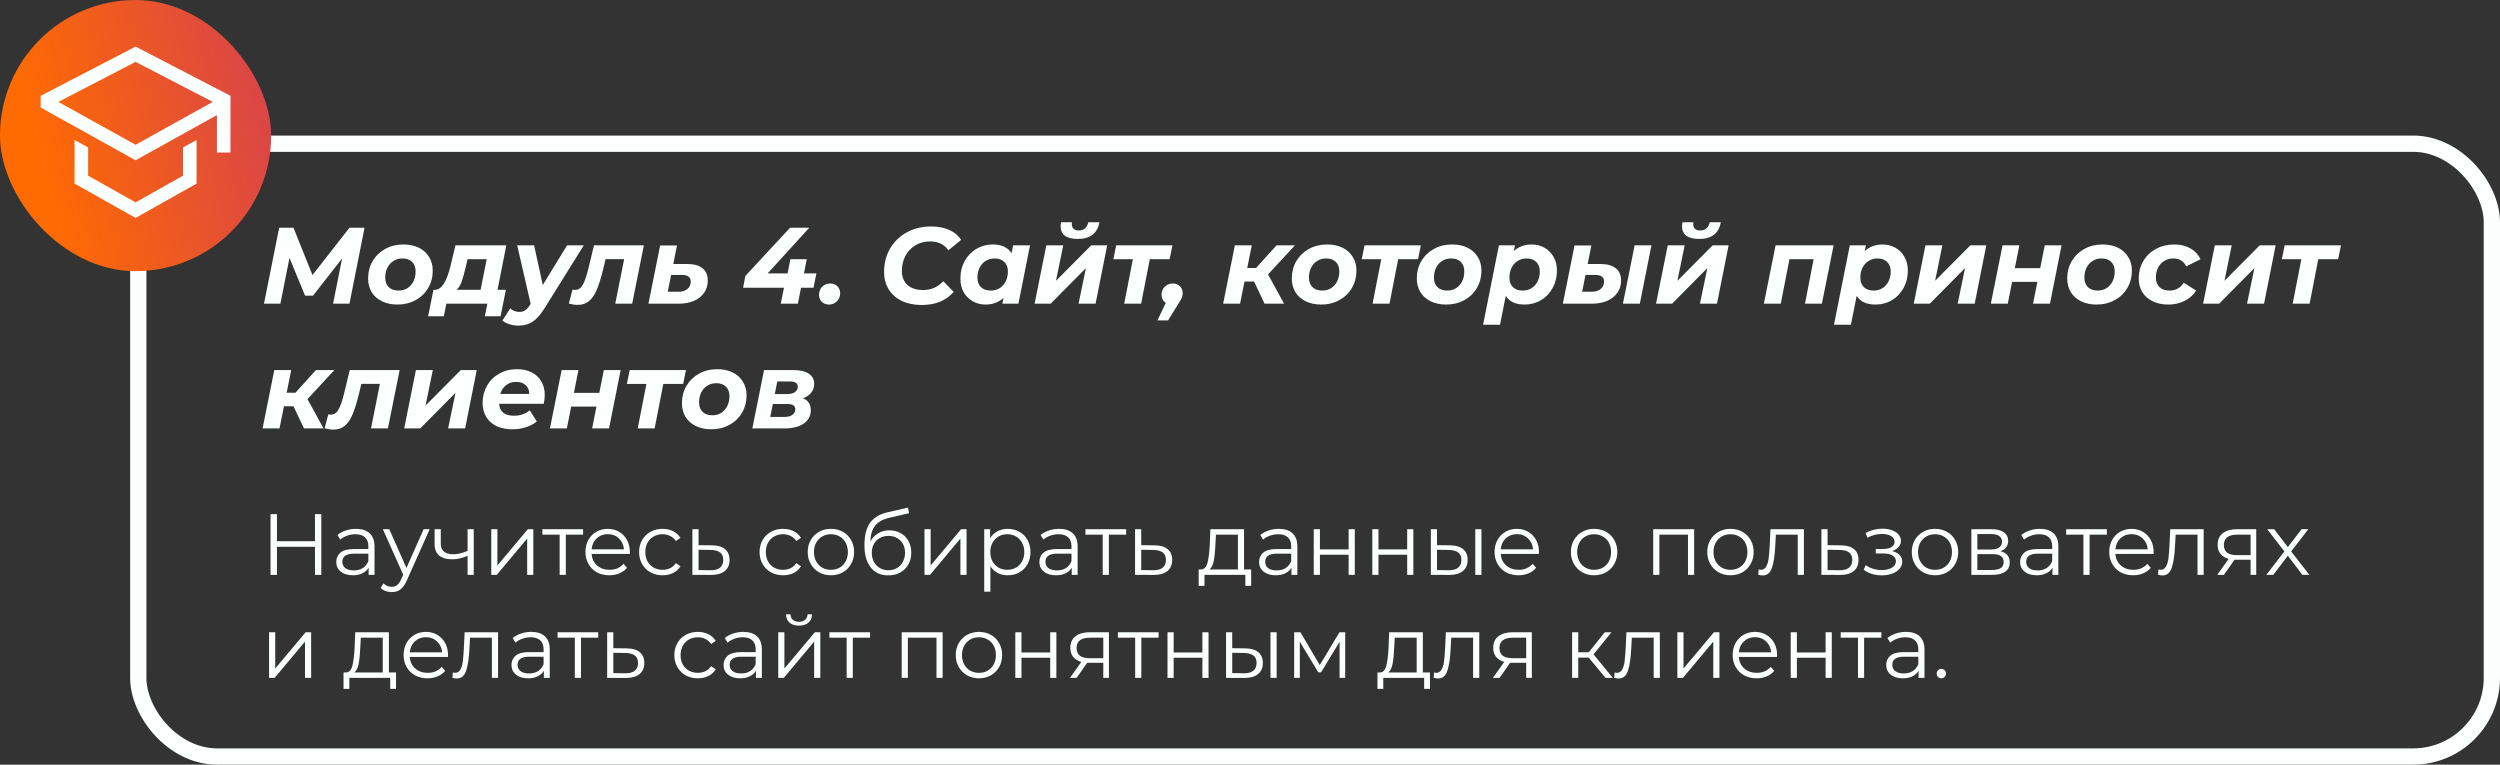 <?xml version="1.0" encoding="UTF-8"?> <svg xmlns="http://www.w3.org/2000/svg" width="461" height="141" viewBox="0 0 461 141" fill="none"><rect x="0" y="0" width="461" height="141" fill="#333333" stroke="none"/> <path d="M67.22 42L64.44 56H61.42L63.08 47.66L57.72 54.52H56.26L53.38 47.56L51.7 56H48.68L51.48 42H54.12L57.62 50.72L64.44 42H67.22ZM73.298 56.16C72.218 56.16 71.264 55.96 70.438 55.56C69.624 55.16 68.991 54.6 68.538 53.88C68.098 53.147 67.878 52.3 67.878 51.34C67.878 50.153 68.158 49.087 68.718 48.14C69.278 47.193 70.051 46.447 71.038 45.9C72.025 45.353 73.138 45.08 74.378 45.08C75.471 45.08 76.424 45.28 77.238 45.68C78.051 46.08 78.678 46.647 79.118 47.38C79.571 48.1 79.798 48.94 79.798 49.9C79.798 51.087 79.518 52.153 78.958 53.1C78.411 54.047 77.638 54.793 76.638 55.34C75.651 55.887 74.538 56.16 73.298 56.16ZM73.498 53.58C74.098 53.58 74.638 53.433 75.118 53.14C75.598 52.833 75.971 52.413 76.238 51.88C76.504 51.347 76.638 50.733 76.638 50.04C76.638 49.307 76.424 48.727 75.998 48.3C75.571 47.873 74.971 47.66 74.198 47.66C73.585 47.66 73.038 47.813 72.558 48.12C72.078 48.413 71.704 48.827 71.438 49.36C71.171 49.893 71.038 50.507 71.038 51.2C71.038 51.933 71.251 52.513 71.678 52.94C72.118 53.367 72.725 53.58 73.498 53.58ZM91.745 53.44H93.285L92.305 58.32H89.405L89.865 56H82.305L81.845 58.32H78.945L79.925 53.44H80.245C81.445 53.413 82.405 51.88 83.125 48.84L83.985 45.24H93.365L91.745 53.44ZM85.865 49.3C85.599 50.433 85.352 51.32 85.125 51.96C84.898 52.587 84.592 53.08 84.205 53.44H88.625L89.745 47.8H86.225L85.865 49.3ZM107.649 45.24L100.489 56.72C99.716 57.973 98.962 58.84 98.229 59.32C97.509 59.8 96.622 60.04 95.569 60.04C95.009 60.04 94.462 59.953 93.929 59.78C93.382 59.607 92.956 59.38 92.649 59.1L94.089 56.86C94.569 57.3 95.142 57.52 95.809 57.52C96.209 57.52 96.556 57.42 96.849 57.22C97.142 57.02 97.442 56.68 97.749 56.2L97.849 56.02L95.369 45.24H98.489L100.089 52.56L104.569 45.24H107.649ZM118.732 45.24L116.572 56H113.452L115.092 47.78H111.672L111.212 49.7C110.825 51.273 110.432 52.527 110.032 53.46C109.632 54.393 109.152 55.087 108.592 55.54C108.032 55.993 107.345 56.22 106.532 56.22C106.039 56.22 105.492 56.14 104.892 55.98L105.572 53.42C105.812 53.447 105.972 53.46 106.052 53.46C106.652 53.46 107.125 53.14 107.472 52.5C107.832 51.86 108.172 50.873 108.492 49.54L109.532 45.24H118.732ZM126.692 48.68C127.946 48.68 128.892 48.94 129.532 49.46C130.186 49.967 130.512 50.727 130.512 51.74C130.512 52.593 130.292 53.34 129.852 53.98C129.412 54.62 128.786 55.12 127.972 55.48C127.159 55.827 126.212 56 125.132 56H119.572L121.732 45.26H124.832L124.152 48.68H126.692ZM125.132 53.8C125.799 53.8 126.339 53.633 126.752 53.3C127.166 52.953 127.372 52.493 127.372 51.92C127.372 51.107 126.839 50.7 125.772 50.7H123.752L123.132 53.8H125.132ZM150.007 53.06H147.707L147.127 56H143.967L144.567 53.06H137.027L137.447 50.88L145.687 42H149.227L141.547 50.42H145.227L145.747 47.8H148.767L148.247 50.42H150.547L150.007 53.06ZM152.866 56.16C152.333 56.16 151.893 55.993 151.546 55.66C151.2 55.313 151.026 54.88 151.026 54.36C151.026 53.747 151.226 53.247 151.626 52.86C152.026 52.473 152.52 52.28 153.106 52.28C153.64 52.28 154.073 52.447 154.406 52.78C154.753 53.113 154.926 53.547 154.926 54.08C154.926 54.68 154.72 55.18 154.306 55.58C153.906 55.967 153.426 56.16 152.866 56.16ZM169.945 56.24C168.545 56.24 167.318 55.987 166.265 55.48C165.225 54.973 164.425 54.26 163.865 53.34C163.305 52.42 163.025 51.36 163.025 50.16C163.025 48.573 163.385 47.147 164.105 45.88C164.838 44.6 165.865 43.593 167.185 42.86C168.505 42.127 170.018 41.76 171.725 41.76C172.978 41.76 174.085 41.973 175.045 42.4C176.005 42.827 176.732 43.44 177.225 44.24L174.885 46.16C174.138 45.067 173.012 44.52 171.505 44.52C170.478 44.52 169.572 44.76 168.785 45.24C167.998 45.72 167.385 46.373 166.945 47.2C166.518 48.027 166.305 48.947 166.305 49.96C166.305 51.04 166.645 51.9 167.325 52.54C168.018 53.167 168.985 53.48 170.225 53.48C171.705 53.48 172.945 52.94 173.945 51.86L175.865 53.82C174.478 55.433 172.505 56.24 169.945 56.24ZM189.938 45.24L187.798 56H184.838L185.038 54.94C184.145 55.753 183.045 56.16 181.738 56.16C180.898 56.16 180.125 55.967 179.418 55.58C178.711 55.193 178.145 54.64 177.718 53.92C177.305 53.187 177.098 52.327 177.098 51.34C177.098 50.153 177.358 49.087 177.878 48.14C178.411 47.18 179.131 46.433 180.038 45.9C180.945 45.353 181.945 45.08 183.038 45.08C184.691 45.08 185.858 45.62 186.538 46.7L186.818 45.24H189.938ZM182.698 53.58C183.311 53.58 183.858 53.433 184.338 53.14C184.818 52.833 185.191 52.413 185.458 51.88C185.725 51.347 185.858 50.733 185.858 50.04C185.858 49.307 185.638 48.727 185.198 48.3C184.771 47.873 184.171 47.66 183.398 47.66C182.785 47.66 182.238 47.813 181.758 48.12C181.278 48.413 180.905 48.827 180.638 49.36C180.371 49.893 180.238 50.507 180.238 51.2C180.238 51.933 180.451 52.513 180.878 52.94C181.318 53.367 181.925 53.58 182.698 53.58ZM192.943 45.24H196.063L194.723 51.78L201.223 45.24H204.163L202.023 56H198.883L200.243 49.44L193.743 56H190.783L192.943 45.24ZM198.743 44.06C197.703 44.06 196.917 43.867 196.383 43.48C195.85 43.08 195.583 42.5 195.583 41.74C195.583 41.46 195.61 41.207 195.663 40.98H197.683C197.657 41.167 197.643 41.293 197.643 41.36C197.643 41.72 197.757 42 197.983 42.2C198.21 42.4 198.523 42.5 198.923 42.5C199.87 42.5 200.457 41.993 200.683 40.98H202.743C202.543 42.02 202.11 42.793 201.443 43.3C200.79 43.807 199.89 44.06 198.743 44.06ZM215.682 47.8H212.022L210.422 56H207.302L208.902 47.8H205.302L205.822 45.24H216.202L215.682 47.8ZM216.27 52.28C216.804 52.28 217.237 52.447 217.57 52.78C217.917 53.113 218.09 53.547 218.09 54.08C218.09 54.36 218.037 54.627 217.93 54.88C217.837 55.12 217.657 55.447 217.39 55.86L215.39 59.08H213.43L214.97 55.86C214.73 55.7 214.537 55.493 214.39 55.24C214.257 54.973 214.19 54.68 214.19 54.36C214.19 53.747 214.39 53.247 214.79 52.86C215.19 52.473 215.684 52.28 216.27 52.28ZM233.829 50.6L236.789 56H233.189L231.249 51.92H229.489L228.669 56H225.549L227.709 45.24H230.829L229.989 49.42H231.609L235.389 45.24H238.789L233.829 50.6ZM243.63 56.16C242.55 56.16 241.597 55.96 240.77 55.56C239.957 55.16 239.323 54.6 238.87 53.88C238.43 53.147 238.21 52.3 238.21 51.34C238.21 50.153 238.49 49.087 239.05 48.14C239.61 47.193 240.383 46.447 241.37 45.9C242.357 45.353 243.47 45.08 244.71 45.08C245.803 45.08 246.757 45.28 247.57 45.68C248.383 46.08 249.01 46.647 249.45 47.38C249.903 48.1 250.13 48.94 250.13 49.9C250.13 51.087 249.85 52.153 249.29 53.1C248.743 54.047 247.97 54.793 246.97 55.34C245.983 55.887 244.87 56.16 243.63 56.16ZM243.83 53.58C244.43 53.58 244.97 53.433 245.45 53.14C245.93 52.833 246.303 52.413 246.57 51.88C246.837 51.347 246.97 50.733 246.97 50.04C246.97 49.307 246.757 48.727 246.33 48.3C245.903 47.873 245.303 47.66 244.53 47.66C243.917 47.66 243.37 47.813 242.89 48.12C242.41 48.413 242.037 48.827 241.77 49.36C241.503 49.893 241.37 50.507 241.37 51.2C241.37 51.933 241.583 52.513 242.01 52.94C242.45 53.367 243.057 53.58 243.83 53.58ZM261.483 47.8H257.823L256.223 56H253.103L254.703 47.8H251.103L251.623 45.24H262.003L261.483 47.8ZM266.677 56.16C265.597 56.16 264.643 55.96 263.817 55.56C263.003 55.16 262.37 54.6 261.917 53.88C261.477 53.147 261.257 52.3 261.257 51.34C261.257 50.153 261.537 49.087 262.097 48.14C262.657 47.193 263.43 46.447 264.417 45.9C265.403 45.353 266.517 45.08 267.757 45.08C268.85 45.08 269.803 45.28 270.617 45.68C271.43 46.08 272.057 46.647 272.497 47.38C272.95 48.1 273.177 48.94 273.177 49.9C273.177 51.087 272.897 52.153 272.337 53.1C271.79 54.047 271.017 54.793 270.017 55.34C269.03 55.887 267.917 56.16 266.677 56.16ZM266.877 53.58C267.477 53.58 268.017 53.433 268.497 53.14C268.977 52.833 269.35 52.413 269.617 51.88C269.883 51.347 270.017 50.733 270.017 50.04C270.017 49.307 269.803 48.727 269.377 48.3C268.95 47.873 268.35 47.66 267.577 47.66C266.963 47.66 266.417 47.813 265.937 48.12C265.457 48.413 265.083 48.827 264.817 49.36C264.55 49.893 264.417 50.507 264.417 51.2C264.417 51.933 264.63 52.513 265.057 52.94C265.497 53.367 266.103 53.58 266.877 53.58ZM282.44 45.08C283.28 45.08 284.054 45.273 284.76 45.66C285.48 46.047 286.047 46.607 286.46 47.34C286.887 48.06 287.1 48.913 287.1 49.9C287.1 51.087 286.834 52.16 286.3 53.12C285.78 54.067 285.067 54.813 284.16 55.36C283.254 55.893 282.247 56.16 281.14 56.16C279.5 56.16 278.34 55.627 277.66 54.56L276.6 59.88H273.48L276.4 45.24H279.36L279.14 46.3C280.034 45.487 281.134 45.08 282.44 45.08ZM280.78 53.58C281.394 53.58 281.94 53.433 282.42 53.14C282.9 52.833 283.274 52.413 283.54 51.88C283.807 51.347 283.94 50.733 283.94 50.04C283.94 49.307 283.72 48.727 283.28 48.3C282.854 47.873 282.254 47.66 281.48 47.66C280.88 47.66 280.34 47.813 279.86 48.12C279.38 48.413 279.007 48.827 278.74 49.36C278.474 49.893 278.34 50.507 278.34 51.2C278.34 51.933 278.554 52.513 278.98 52.94C279.407 53.367 280.007 53.58 280.78 53.58ZM301.426 45.24H304.526L302.386 56H299.266L301.426 45.24ZM295.106 48.68C296.359 48.68 297.306 48.94 297.946 49.46C298.599 49.967 298.926 50.727 298.926 51.74C298.926 52.593 298.699 53.34 298.246 53.98C297.806 54.62 297.179 55.12 296.366 55.48C295.552 55.827 294.606 56 293.526 56H288.186L290.346 45.26H293.446L292.766 48.68H295.106ZM293.526 53.8C294.206 53.8 294.752 53.633 295.166 53.3C295.579 52.953 295.786 52.493 295.786 51.92C295.786 51.107 295.252 50.7 294.186 50.7H292.366L291.746 53.8H293.526ZM307.533 45.24H310.653L309.313 51.78L315.813 45.24H318.753L316.613 56H313.473L314.833 49.44L308.333 56H305.373L307.533 45.24ZM313.333 44.06C312.293 44.06 311.506 43.867 310.973 43.48C310.44 43.08 310.173 42.5 310.173 41.74C310.173 41.46 310.2 41.207 310.253 40.98H312.273C312.246 41.167 312.233 41.293 312.233 41.36C312.233 41.72 312.346 42 312.573 42.2C312.8 42.4 313.113 42.5 313.513 42.5C314.46 42.5 315.046 41.993 315.273 40.98H317.333C317.133 42.02 316.7 42.793 316.033 43.3C315.38 43.807 314.48 44.06 313.333 44.06ZM338.116 45.24L335.956 56H332.836L334.436 47.8H329.976L328.376 56H325.256L327.416 45.24H338.116ZM347.147 45.08C347.987 45.08 348.761 45.273 349.467 45.66C350.187 46.047 350.754 46.607 351.167 47.34C351.594 48.06 351.807 48.913 351.807 49.9C351.807 51.087 351.541 52.16 351.007 53.12C350.487 54.067 349.774 54.813 348.867 55.36C347.961 55.893 346.954 56.16 345.847 56.16C344.207 56.16 343.047 55.627 342.367 54.56L341.307 59.88H338.187L341.107 45.24H344.067L343.847 46.3C344.741 45.487 345.841 45.08 347.147 45.08ZM345.487 53.58C346.101 53.58 346.647 53.433 347.127 53.14C347.607 52.833 347.981 52.413 348.247 51.88C348.514 51.347 348.647 50.733 348.647 50.04C348.647 49.307 348.427 48.727 347.987 48.3C347.561 47.873 346.961 47.66 346.187 47.66C345.587 47.66 345.047 47.813 344.567 48.12C344.087 48.413 343.714 48.827 343.447 49.36C343.181 49.893 343.047 50.507 343.047 51.2C343.047 51.933 343.261 52.513 343.687 52.94C344.114 53.367 344.714 53.58 345.487 53.58ZM355.053 45.24H358.173L356.833 51.78L363.333 45.24H366.273L364.133 56H360.993L362.353 49.44L355.853 56H352.893L355.053 45.24ZM369.271 45.24H372.371L371.531 49.44H376.211L377.051 45.24H380.151L378.011 56H374.891L375.691 51.98H371.031L370.231 56H367.111L369.271 45.24ZM386.618 56.16C385.538 56.16 384.585 55.96 383.758 55.56C382.945 55.16 382.311 54.6 381.858 53.88C381.418 53.147 381.198 52.3 381.198 51.34C381.198 50.153 381.478 49.087 382.038 48.14C382.598 47.193 383.371 46.447 384.358 45.9C385.345 45.353 386.458 45.08 387.698 45.08C388.791 45.08 389.745 45.28 390.558 45.68C391.371 46.08 391.998 46.647 392.438 47.38C392.891 48.1 393.118 48.94 393.118 49.9C393.118 51.087 392.838 52.153 392.278 53.1C391.731 54.047 390.958 54.793 389.958 55.34C388.971 55.887 387.858 56.16 386.618 56.16ZM386.818 53.58C387.418 53.58 387.958 53.433 388.438 53.14C388.918 52.833 389.291 52.413 389.558 51.88C389.825 51.347 389.958 50.733 389.958 50.04C389.958 49.307 389.745 48.727 389.318 48.3C388.891 47.873 388.291 47.66 387.518 47.66C386.905 47.66 386.358 47.813 385.878 48.12C385.398 48.413 385.025 48.827 384.758 49.36C384.491 49.893 384.358 50.507 384.358 51.2C384.358 51.933 384.571 52.513 384.998 52.94C385.438 53.367 386.045 53.58 386.818 53.58ZM399.862 56.16C398.755 56.16 397.788 55.96 396.962 55.56C396.135 55.16 395.495 54.6 395.042 53.88C394.602 53.147 394.382 52.3 394.382 51.34C394.382 50.153 394.662 49.087 395.222 48.14C395.782 47.193 396.562 46.447 397.562 45.9C398.562 45.353 399.688 45.08 400.942 45.08C402.088 45.08 403.075 45.32 403.902 45.8C404.742 46.267 405.368 46.933 405.782 47.8L403.142 49.12C402.675 48.147 401.875 47.66 400.742 47.66C400.128 47.66 399.575 47.813 399.082 48.12C398.602 48.413 398.222 48.827 397.942 49.36C397.675 49.893 397.542 50.5 397.542 51.18C397.542 51.913 397.762 52.5 398.202 52.94C398.642 53.367 399.255 53.58 400.042 53.58C401.188 53.58 402.068 53.1 402.682 52.14L404.982 53.58C404.462 54.393 403.748 55.027 402.842 55.48C401.948 55.933 400.955 56.16 399.862 56.16ZM408.412 45.24H411.532L410.192 51.78L416.692 45.24H419.632L417.492 56H414.352L415.712 49.44L409.212 56H406.252L408.412 45.24ZM431.151 47.8H427.491L425.891 56H422.771L424.371 47.8H420.771L421.291 45.24H431.671L431.151 47.8ZM56.7 73.6L59.66 79H56.06L54.12 74.92H52.36L51.54 79H48.42L50.58 68.24H53.7L52.86 72.42H54.48L58.26 68.24H61.66L56.7 73.6ZM73.693 68.24L71.533 79H68.413L70.053 70.78H66.633L66.173 72.7C65.786 74.273 65.393 75.527 64.993 76.46C64.593 77.393 64.113 78.087 63.553 78.54C62.993 78.993 62.306 79.22 61.493 79.22C61 79.22 60.453 79.14 59.853 78.98L60.533 76.42C60.773 76.447 60.933 76.46 61.013 76.46C61.613 76.46 62.086 76.14 62.433 75.5C62.793 74.86 63.133 73.873 63.453 72.54L64.493 68.24H73.693ZM76.693 68.24H79.813L78.473 74.78L84.973 68.24H87.913L85.773 79H82.633L83.993 72.44L77.493 79H74.533L76.693 68.24ZM100.452 72.82C100.452 73.313 100.392 73.86 100.272 74.46H92.032C92.139 75.927 93.065 76.66 94.812 76.66C95.359 76.66 95.879 76.573 96.372 76.4C96.879 76.227 97.319 75.98 97.692 75.66L98.992 77.72C98.392 78.2 97.705 78.56 96.932 78.8C96.159 79.04 95.345 79.16 94.492 79.16C93.385 79.16 92.412 78.967 91.572 78.58C90.745 78.18 90.105 77.613 89.652 76.88C89.212 76.147 88.992 75.3 88.992 74.34C88.992 73.153 89.259 72.087 89.792 71.14C90.339 70.18 91.092 69.433 92.052 68.9C93.012 68.353 94.105 68.08 95.332 68.08C96.372 68.08 97.272 68.273 98.032 68.66C98.805 69.047 99.399 69.6 99.812 70.32C100.239 71.04 100.452 71.873 100.452 72.82ZM95.192 70.42C94.459 70.42 93.839 70.62 93.332 71.02C92.825 71.407 92.465 71.947 92.252 72.64H97.592C97.592 71.947 97.372 71.407 96.932 71.02C96.505 70.62 95.925 70.42 95.192 70.42ZM103.568 68.24H106.668L105.828 72.44H110.508L111.348 68.24H114.448L112.308 79H109.188L109.988 74.98H105.328L104.528 79H101.408L103.568 68.24ZM125.975 70.8H122.315L120.715 79H117.595L119.195 70.8H115.595L116.115 68.24H126.495L125.975 70.8ZM131.169 79.16C130.089 79.16 129.136 78.96 128.309 78.56C127.496 78.16 126.862 77.6 126.409 76.88C125.969 76.147 125.749 75.3 125.749 74.34C125.749 73.153 126.029 72.087 126.589 71.14C127.149 70.193 127.922 69.447 128.909 68.9C129.896 68.353 131.009 68.08 132.249 68.08C133.342 68.08 134.296 68.28 135.109 68.68C135.922 69.08 136.549 69.647 136.989 70.38C137.442 71.1 137.669 71.94 137.669 72.9C137.669 74.087 137.389 75.153 136.829 76.1C136.282 77.047 135.509 77.793 134.509 78.34C133.522 78.887 132.409 79.16 131.169 79.16ZM131.369 76.58C131.969 76.58 132.509 76.433 132.989 76.14C133.469 75.833 133.842 75.413 134.109 74.88C134.376 74.347 134.509 73.733 134.509 73.04C134.509 72.307 134.296 71.727 133.869 71.3C133.442 70.873 132.842 70.66 132.069 70.66C131.456 70.66 130.909 70.813 130.429 71.12C129.949 71.413 129.576 71.827 129.309 72.36C129.042 72.893 128.909 73.507 128.909 74.2C128.909 74.933 129.122 75.513 129.549 75.94C129.989 76.367 130.596 76.58 131.369 76.58ZM148.073 73.44C149.033 73.827 149.513 74.56 149.513 75.64C149.513 76.68 149.079 77.5 148.213 78.1C147.359 78.7 146.159 79 144.613 79H138.733L140.893 68.24H146.293C147.533 68.24 148.479 68.46 149.133 68.9C149.799 69.34 150.133 69.973 150.133 70.8C150.133 71.4 149.953 71.933 149.593 72.4C149.233 72.853 148.726 73.2 148.073 73.44ZM142.873 72.66H145.233C145.793 72.66 146.246 72.54 146.593 72.3C146.939 72.047 147.113 71.72 147.113 71.32C147.113 70.667 146.639 70.34 145.693 70.34H143.333L142.873 72.66ZM144.673 76.88C145.286 76.88 145.766 76.753 146.113 76.5C146.473 76.247 146.653 75.907 146.653 75.48C146.653 75.147 146.533 74.9 146.293 74.74C146.066 74.58 145.713 74.5 145.233 74.5H142.513L142.033 76.88H144.673Z" fill="#FBFFFE"></path> <path d="M59.248 94.8V106H58.08V100.832H51.072V106H49.888V94.8H51.072V99.792H58.08V94.8H59.248ZM65.653 97.52C66.751 97.52 67.594 97.797 68.181 98.352C68.767 98.896 69.061 99.707 69.061 100.784V106H67.973V104.688C67.717 105.125 67.338 105.467 66.837 105.712C66.346 105.957 65.759 106.08 65.077 106.08C64.138 106.08 63.391 105.856 62.837 105.408C62.282 104.96 62.005 104.368 62.005 103.632C62.005 102.917 62.261 102.341 62.773 101.904C63.295 101.467 64.122 101.248 65.253 101.248H67.925V100.736C67.925 100.011 67.722 99.461 67.317 99.088C66.911 98.704 66.319 98.512 65.541 98.512C65.007 98.512 64.495 98.603 64.005 98.784C63.514 98.955 63.093 99.195 62.741 99.504L62.229 98.656C62.655 98.293 63.167 98.016 63.765 97.824C64.362 97.621 64.991 97.52 65.653 97.52ZM65.253 105.184C65.893 105.184 66.442 105.04 66.901 104.752C67.359 104.453 67.701 104.027 67.925 103.472V102.096H65.285C63.845 102.096 63.125 102.597 63.125 103.6C63.125 104.091 63.311 104.48 63.685 104.768C64.058 105.045 64.581 105.184 65.253 105.184ZM79.237 97.584L75.029 107.008C74.687 107.797 74.293 108.357 73.845 108.688C73.397 109.019 72.858 109.184 72.229 109.184C71.823 109.184 71.445 109.12 71.093 108.992C70.741 108.864 70.437 108.672 70.181 108.416L70.709 107.568C71.135 107.995 71.647 108.208 72.245 108.208C72.629 108.208 72.954 108.101 73.221 107.888C73.498 107.675 73.754 107.312 73.989 106.8L74.357 105.984L70.597 97.584H71.781L74.949 104.736L78.117 97.584H79.237ZM87.359 97.584V106H86.223V102.496C85.252 102.923 84.297 103.136 83.359 103.136C82.345 103.136 81.556 102.907 80.991 102.448C80.425 101.979 80.143 101.28 80.143 100.352V97.584H81.279V100.288C81.279 100.917 81.481 101.397 81.887 101.728C82.292 102.048 82.852 102.208 83.567 102.208C84.356 102.208 85.241 102 86.223 101.584V97.584H87.359ZM90.585 97.584H91.721V104.272L97.337 97.584H98.345V106H97.209V99.312L91.609 106H90.585V97.584ZM107.52 98.592H104.336V106H103.2V98.592H100.016V97.584H107.52V98.592ZM116.132 102.144H109.092C109.156 103.019 109.492 103.728 110.1 104.272C110.708 104.805 111.476 105.072 112.404 105.072C112.927 105.072 113.407 104.981 113.844 104.8C114.282 104.608 114.66 104.331 114.98 103.968L115.62 104.704C115.247 105.152 114.778 105.493 114.212 105.728C113.658 105.963 113.044 106.08 112.372 106.08C111.508 106.08 110.74 105.899 110.068 105.536C109.407 105.163 108.89 104.651 108.516 104C108.143 103.349 107.956 102.613 107.956 101.792C107.956 100.971 108.132 100.235 108.484 99.584C108.847 98.933 109.338 98.427 109.956 98.064C110.586 97.701 111.29 97.52 112.068 97.52C112.847 97.52 113.546 97.701 114.164 98.064C114.783 98.427 115.268 98.933 115.62 99.584C115.972 100.224 116.148 100.96 116.148 101.792L116.132 102.144ZM112.068 98.496C111.258 98.496 110.575 98.757 110.02 99.28C109.476 99.792 109.167 100.464 109.092 101.296H115.06C114.986 100.464 114.671 99.792 114.116 99.28C113.572 98.757 112.89 98.496 112.068 98.496ZM122.183 106.08C121.351 106.08 120.604 105.899 119.943 105.536C119.292 105.173 118.78 104.667 118.407 104.016C118.034 103.355 117.847 102.613 117.847 101.792C117.847 100.971 118.034 100.235 118.407 99.584C118.78 98.933 119.292 98.427 119.943 98.064C120.604 97.701 121.351 97.52 122.183 97.52C122.908 97.52 123.554 97.664 124.119 97.952C124.695 98.229 125.148 98.64 125.479 99.184L124.631 99.76C124.354 99.344 124.002 99.035 123.575 98.832C123.148 98.619 122.684 98.512 122.183 98.512C121.575 98.512 121.026 98.651 120.535 98.928C120.055 99.195 119.676 99.579 119.399 100.08C119.132 100.581 118.999 101.152 118.999 101.792C118.999 102.443 119.132 103.019 119.399 103.52C119.676 104.011 120.055 104.395 120.535 104.672C121.026 104.939 121.575 105.072 122.183 105.072C122.684 105.072 123.148 104.971 123.575 104.768C124.002 104.565 124.354 104.256 124.631 103.84L125.479 104.416C125.148 104.96 124.695 105.376 124.119 105.664C123.543 105.941 122.898 106.08 122.183 106.08ZM131.295 100.56C132.351 100.571 133.151 100.805 133.695 101.264C134.249 101.723 134.527 102.384 134.527 103.248C134.527 104.144 134.228 104.832 133.631 105.312C133.044 105.792 132.191 106.027 131.071 106.016L127.679 106V97.584H128.815V100.528L131.295 100.56ZM131.007 105.152C131.785 105.163 132.372 105.008 132.767 104.688C133.172 104.357 133.375 103.877 133.375 103.248C133.375 102.629 133.177 102.171 132.783 101.872C132.388 101.573 131.796 101.419 131.007 101.408L128.815 101.376V105.12L131.007 105.152ZM144.402 106.08C143.57 106.08 142.823 105.899 142.162 105.536C141.511 105.173 140.999 104.667 140.626 104.016C140.252 103.355 140.066 102.613 140.066 101.792C140.066 100.971 140.252 100.235 140.626 99.584C140.999 98.933 141.511 98.427 142.162 98.064C142.823 97.701 143.57 97.52 144.402 97.52C145.127 97.52 145.772 97.664 146.338 97.952C146.914 98.229 147.367 98.64 147.698 99.184L146.85 99.76C146.572 99.344 146.22 99.035 145.794 98.832C145.367 98.619 144.903 98.512 144.402 98.512C143.794 98.512 143.244 98.651 142.754 98.928C142.274 99.195 141.895 99.579 141.618 100.08C141.351 100.581 141.218 101.152 141.218 101.792C141.218 102.443 141.351 103.019 141.618 103.52C141.895 104.011 142.274 104.395 142.754 104.672C143.244 104.939 143.794 105.072 144.402 105.072C144.903 105.072 145.367 104.971 145.794 104.768C146.22 104.565 146.572 104.256 146.85 103.84L147.698 104.416C147.367 104.96 146.914 105.376 146.338 105.664C145.762 105.941 145.116 106.08 144.402 106.08ZM153.229 106.08C152.418 106.08 151.687 105.899 151.037 105.536C150.386 105.163 149.874 104.651 149.501 104C149.127 103.349 148.941 102.613 148.941 101.792C148.941 100.971 149.127 100.235 149.501 99.584C149.874 98.933 150.386 98.427 151.037 98.064C151.687 97.701 152.418 97.52 153.229 97.52C154.039 97.52 154.77 97.701 155.421 98.064C156.071 98.427 156.578 98.933 156.941 99.584C157.314 100.235 157.501 100.971 157.501 101.792C157.501 102.613 157.314 103.349 156.941 104C156.578 104.651 156.071 105.163 155.421 105.536C154.77 105.899 154.039 106.08 153.229 106.08ZM153.229 105.072C153.826 105.072 154.359 104.939 154.829 104.672C155.309 104.395 155.682 104.005 155.949 103.504C156.215 103.003 156.349 102.432 156.349 101.792C156.349 101.152 156.215 100.581 155.949 100.08C155.682 99.579 155.309 99.195 154.829 98.928C154.359 98.651 153.826 98.512 153.229 98.512C152.631 98.512 152.093 98.651 151.613 98.928C151.143 99.195 150.77 99.579 150.493 100.08C150.226 100.581 150.093 101.152 150.093 101.792C150.093 102.432 150.226 103.003 150.493 103.504C150.77 104.005 151.143 104.395 151.613 104.672C152.093 104.939 152.631 105.072 153.229 105.072ZM164.009 97.792C164.787 97.792 165.481 97.968 166.089 98.32C166.707 98.661 167.187 99.147 167.529 99.776C167.87 100.395 168.041 101.104 168.041 101.904C168.041 102.725 167.859 103.456 167.497 104.096C167.145 104.725 166.649 105.216 166.009 105.568C165.369 105.92 164.633 106.096 163.801 106.096C162.403 106.096 161.321 105.605 160.553 104.624C159.785 103.643 159.401 102.288 159.401 100.56C159.401 98.757 159.742 97.376 160.424 96.416C161.118 95.456 162.195 94.805 163.657 94.464L167.433 93.6L167.625 94.64L164.073 95.456C162.867 95.723 161.982 96.197 161.417 96.88C160.851 97.552 160.542 98.549 160.489 99.872C160.83 99.221 161.305 98.715 161.913 98.352C162.521 97.979 163.219 97.792 164.009 97.792ZM163.833 105.152C164.419 105.152 164.942 105.019 165.401 104.752C165.87 104.475 166.233 104.091 166.489 103.6C166.755 103.109 166.889 102.555 166.889 101.936C166.889 101.317 166.761 100.773 166.505 100.304C166.249 99.835 165.886 99.472 165.417 99.216C164.958 98.949 164.43 98.816 163.833 98.816C163.235 98.816 162.702 98.949 162.233 99.216C161.774 99.472 161.411 99.835 161.145 100.304C160.889 100.773 160.761 101.317 160.761 101.936C160.761 102.555 160.889 103.109 161.145 103.6C161.411 104.091 161.779 104.475 162.249 104.752C162.718 105.019 163.246 105.152 163.833 105.152ZM170.475 97.584H171.611V104.272L177.227 97.584H178.235V106H177.099V99.312L171.499 106H170.475V97.584ZM185.827 97.52C186.616 97.52 187.331 97.701 187.971 98.064C188.611 98.416 189.112 98.917 189.475 99.568C189.838 100.219 190.019 100.96 190.019 101.792C190.019 102.635 189.838 103.381 189.475 104.032C189.112 104.683 188.611 105.189 187.971 105.552C187.342 105.904 186.627 106.08 185.827 106.08C185.144 106.08 184.526 105.941 183.971 105.664C183.427 105.376 182.979 104.96 182.627 104.416V109.104H181.491V97.584H182.579V99.248C182.92 98.693 183.368 98.267 183.923 97.968C184.488 97.669 185.123 97.52 185.827 97.52ZM185.747 105.072C186.334 105.072 186.867 104.939 187.347 104.672C187.827 104.395 188.2 104.005 188.467 103.504C188.744 103.003 188.883 102.432 188.883 101.792C188.883 101.152 188.744 100.587 188.467 100.096C188.2 99.595 187.827 99.205 187.347 98.928C186.867 98.651 186.334 98.512 185.747 98.512C185.15 98.512 184.611 98.651 184.131 98.928C183.662 99.205 183.288 99.595 183.011 100.096C182.744 100.587 182.611 101.152 182.611 101.792C182.611 102.432 182.744 103.003 183.011 103.504C183.288 104.005 183.662 104.395 184.131 104.672C184.611 104.939 185.15 105.072 185.747 105.072ZM195.309 97.52C196.408 97.52 197.25 97.797 197.837 98.352C198.424 98.896 198.717 99.707 198.717 100.784V106H197.629V104.688C197.373 105.125 196.994 105.467 196.493 105.712C196.002 105.957 195.416 106.08 194.733 106.08C193.794 106.08 193.048 105.856 192.493 105.408C191.938 104.96 191.661 104.368 191.661 103.632C191.661 102.917 191.917 102.341 192.429 101.904C192.952 101.467 193.778 101.248 194.909 101.248H197.581V100.736C197.581 100.011 197.378 99.461 196.973 99.088C196.568 98.704 195.976 98.512 195.197 98.512C194.664 98.512 194.152 98.603 193.661 98.784C193.17 98.955 192.749 99.195 192.397 99.504L191.885 98.656C192.312 98.293 192.824 98.016 193.421 97.824C194.018 97.621 194.648 97.52 195.309 97.52ZM194.909 105.184C195.549 105.184 196.098 105.04 196.557 104.752C197.016 104.453 197.357 104.027 197.581 103.472V102.096H194.941C193.501 102.096 192.781 102.597 192.781 103.6C192.781 104.091 192.968 104.48 193.341 104.768C193.714 105.045 194.237 105.184 194.909 105.184ZM207.661 98.592H204.477V106H203.341V98.592H200.157V97.584H207.661V98.592ZM212.92 100.56C213.976 100.571 214.776 100.805 215.32 101.264C215.874 101.723 216.152 102.384 216.152 103.248C216.152 104.144 215.853 104.832 215.256 105.312C214.669 105.792 213.816 106.027 212.696 106.016L209.304 106V97.584H210.44V100.528L212.92 100.56ZM212.632 105.152C213.41 105.163 213.997 105.008 214.392 104.688C214.797 104.357 215 103.877 215 103.248C215 102.629 214.802 102.171 214.408 101.872C214.013 101.573 213.421 101.419 212.632 101.408L210.44 101.376V105.12L212.632 105.152ZM230.715 105.008V108.032H229.643V106H222.107V108.032H221.035V105.008H221.515C222.08 104.976 222.464 104.56 222.667 103.76C222.869 102.96 223.008 101.84 223.083 100.4L223.195 97.584H229.403V105.008H230.715ZM224.123 100.464C224.069 101.659 223.968 102.645 223.819 103.424C223.669 104.192 223.403 104.72 223.019 105.008H228.267V98.592H224.219L224.123 100.464ZM235.825 97.52C236.923 97.52 237.766 97.797 238.353 98.352C238.939 98.896 239.233 99.707 239.233 100.784V106H238.145V104.688C237.889 105.125 237.51 105.467 237.009 105.712C236.518 105.957 235.931 106.08 235.249 106.08C234.31 106.08 233.563 105.856 233.009 105.408C232.454 104.96 232.177 104.368 232.177 103.632C232.177 102.917 232.433 102.341 232.945 101.904C233.467 101.467 234.294 101.248 235.424 101.248H238.097V100.736C238.097 100.011 237.894 99.461 237.489 99.088C237.083 98.704 236.491 98.512 235.713 98.512C235.179 98.512 234.667 98.603 234.177 98.784C233.686 98.955 233.265 99.195 232.913 99.504L232.401 98.656C232.827 98.293 233.339 98.016 233.937 97.824C234.534 97.621 235.163 97.52 235.825 97.52ZM235.424 105.184C236.065 105.184 236.614 105.04 237.073 104.752C237.531 104.453 237.873 104.027 238.097 103.472V102.096H235.457C234.017 102.096 233.297 102.597 233.297 103.6C233.297 104.091 233.483 104.48 233.857 104.768C234.23 105.045 234.753 105.184 235.424 105.184ZM242.257 97.584H243.393V101.312H248.689V97.584H249.825V106H248.689V102.288H243.393V106H242.257V97.584ZM253.054 97.584H254.19V101.312H259.486V97.584H260.622V106H259.486V102.288H254.19V106H253.054V97.584ZM267.386 100.56C268.442 100.571 269.248 100.805 269.802 101.264C270.357 101.723 270.634 102.384 270.634 103.248C270.634 104.144 270.336 104.832 269.738 105.312C269.141 105.792 268.288 106.027 267.178 106.016L263.85 106V97.584H264.986V100.528L267.386 100.56ZM272.042 97.584H273.178V106H272.042V97.584ZM267.114 105.152C267.893 105.163 268.48 105.008 268.874 104.688C269.28 104.357 269.482 103.877 269.482 103.248C269.482 102.629 269.285 102.171 268.89 101.872C268.496 101.573 267.904 101.419 267.114 101.408L264.986 101.376V105.12L267.114 105.152ZM283.773 102.144H276.733C276.797 103.019 277.133 103.728 277.741 104.272C278.349 104.805 279.117 105.072 280.045 105.072C280.568 105.072 281.048 104.981 281.485 104.8C281.922 104.608 282.301 104.331 282.621 103.968L283.261 104.704C282.888 105.152 282.418 105.493 281.853 105.728C281.298 105.963 280.685 106.08 280.013 106.08C279.149 106.08 278.381 105.899 277.709 105.536C277.048 105.163 276.53 104.651 276.157 104C275.784 103.349 275.597 102.613 275.597 101.792C275.597 100.971 275.773 100.235 276.125 99.584C276.488 98.933 276.978 98.427 277.597 98.064C278.226 97.701 278.93 97.52 279.709 97.52C280.488 97.52 281.186 97.701 281.805 98.064C282.424 98.427 282.909 98.933 283.261 99.584C283.613 100.224 283.789 100.96 283.789 101.792L283.773 102.144ZM279.709 98.496C278.898 98.496 278.216 98.757 277.661 99.28C277.117 99.792 276.808 100.464 276.733 101.296H282.701C282.626 100.464 282.312 99.792 281.757 99.28C281.213 98.757 280.53 98.496 279.709 98.496ZM293.963 106.08C293.152 106.08 292.422 105.899 291.771 105.536C291.12 105.163 290.608 104.651 290.235 104C289.862 103.349 289.675 102.613 289.675 101.792C289.675 100.971 289.862 100.235 290.235 99.584C290.608 98.933 291.12 98.427 291.771 98.064C292.422 97.701 293.152 97.52 293.963 97.52C294.774 97.52 295.504 97.701 296.155 98.064C296.806 98.427 297.312 98.933 297.675 99.584C298.048 100.235 298.235 100.971 298.235 101.792C298.235 102.613 298.048 103.349 297.675 104C297.312 104.651 296.806 105.163 296.155 105.536C295.504 105.899 294.774 106.08 293.963 106.08ZM293.963 105.072C294.56 105.072 295.094 104.939 295.563 104.672C296.043 104.395 296.416 104.005 296.683 103.504C296.95 103.003 297.083 102.432 297.083 101.792C297.083 101.152 296.95 100.581 296.683 100.08C296.416 99.579 296.043 99.195 295.563 98.928C295.094 98.651 294.56 98.512 293.963 98.512C293.366 98.512 292.827 98.651 292.347 98.928C291.878 99.195 291.504 99.579 291.227 100.08C290.96 100.581 290.827 101.152 290.827 101.792C290.827 102.432 290.96 103.003 291.227 103.504C291.504 104.005 291.878 104.395 292.347 104.672C292.827 104.939 293.366 105.072 293.963 105.072ZM312.402 97.584V106H311.266V98.592H305.986V106H304.85V97.584H312.402ZM319.104 106.08C318.293 106.08 317.562 105.899 316.912 105.536C316.261 105.163 315.749 104.651 315.376 104C315.002 103.349 314.816 102.613 314.816 101.792C314.816 100.971 315.002 100.235 315.376 99.584C315.749 98.933 316.261 98.427 316.912 98.064C317.562 97.701 318.293 97.52 319.104 97.52C319.914 97.52 320.645 97.701 321.296 98.064C321.946 98.427 322.453 98.933 322.816 99.584C323.189 100.235 323.376 100.971 323.376 101.792C323.376 102.613 323.189 103.349 322.816 104C322.453 104.651 321.946 105.163 321.296 105.536C320.645 105.899 319.914 106.08 319.104 106.08ZM319.104 105.072C319.701 105.072 320.234 104.939 320.704 104.672C321.184 104.395 321.557 104.005 321.824 103.504C322.09 103.003 322.224 102.432 322.224 101.792C322.224 101.152 322.09 100.581 321.824 100.08C321.557 99.579 321.184 99.195 320.704 98.928C320.234 98.651 319.701 98.512 319.104 98.512C318.506 98.512 317.968 98.651 317.488 98.928C317.018 99.195 316.645 99.579 316.368 100.08C316.101 100.581 315.968 101.152 315.968 101.792C315.968 102.432 316.101 103.003 316.368 103.504C316.645 104.005 317.018 104.395 317.488 104.672C317.968 104.939 318.506 105.072 319.104 105.072ZM332.637 97.584V106H331.501V98.592H327.469L327.357 100.672C327.271 102.421 327.069 103.765 326.749 104.704C326.429 105.643 325.858 106.112 325.037 106.112C324.813 106.112 324.541 106.069 324.221 105.984L324.301 105.008C324.493 105.051 324.626 105.072 324.701 105.072C325.138 105.072 325.469 104.869 325.693 104.464C325.917 104.059 326.066 103.557 326.141 102.96C326.215 102.363 326.279 101.573 326.333 100.592L326.477 97.584H332.637ZM339.482 100.56C340.538 100.571 341.338 100.805 341.882 101.264C342.437 101.723 342.714 102.384 342.714 103.248C342.714 104.144 342.415 104.832 341.818 105.312C341.231 105.792 340.378 106.027 339.258 106.016L335.866 106V97.584H337.002V100.528L339.482 100.56ZM339.194 105.152C339.973 105.163 340.559 105.008 340.954 104.688C341.359 104.357 341.562 103.877 341.562 103.248C341.562 102.629 341.365 102.171 340.97 101.872C340.575 101.573 339.983 101.419 339.194 101.408L337.002 101.376V105.12L339.194 105.152ZM348.9 101.616C349.497 101.755 349.956 101.995 350.276 102.336C350.606 102.677 350.772 103.093 350.772 103.584C350.772 104.075 350.601 104.512 350.26 104.896C349.929 105.28 349.476 105.579 348.9 105.792C348.324 105.995 347.689 106.096 346.996 106.096C346.388 106.096 345.79 106.011 345.204 105.84C344.617 105.659 344.105 105.397 343.668 105.056L344.052 104.208C344.436 104.496 344.884 104.72 345.396 104.88C345.908 105.04 346.425 105.12 346.948 105.12C347.726 105.12 348.361 104.976 348.852 104.688C349.353 104.389 349.604 103.989 349.604 103.488C349.604 103.04 349.401 102.693 348.996 102.448C348.59 102.192 348.036 102.064 347.332 102.064H345.892V101.232H347.268C347.897 101.232 348.404 101.115 348.788 100.88C349.172 100.635 349.364 100.309 349.364 99.904C349.364 99.456 349.145 99.104 348.708 98.848C348.281 98.592 347.721 98.464 347.028 98.464C346.121 98.464 345.225 98.693 344.34 99.152L344.02 98.272C345.022 97.749 346.062 97.488 347.14 97.488C347.78 97.488 348.356 97.584 348.868 97.776C349.39 97.957 349.796 98.219 350.084 98.56C350.382 98.901 350.532 99.296 350.532 99.744C350.532 100.171 350.382 100.549 350.084 100.88C349.796 101.211 349.401 101.456 348.9 101.616ZM356.822 106.08C356.012 106.08 355.281 105.899 354.63 105.536C353.98 105.163 353.468 104.651 353.094 104C352.721 103.349 352.534 102.613 352.534 101.792C352.534 100.971 352.721 100.235 353.094 99.584C353.468 98.933 353.98 98.427 354.63 98.064C355.281 97.701 356.012 97.52 356.822 97.52C357.633 97.52 358.364 97.701 359.014 98.064C359.665 98.427 360.172 98.933 360.534 99.584C360.908 100.235 361.094 100.971 361.094 101.792C361.094 102.613 360.908 103.349 360.534 104C360.172 104.651 359.665 105.163 359.014 105.536C358.364 105.899 357.633 106.08 356.822 106.08ZM356.822 105.072C357.42 105.072 357.953 104.939 358.422 104.672C358.902 104.395 359.276 104.005 359.542 103.504C359.809 103.003 359.942 102.432 359.942 101.792C359.942 101.152 359.809 100.581 359.542 100.08C359.276 99.579 358.902 99.195 358.422 98.928C357.953 98.651 357.42 98.512 356.822 98.512C356.225 98.512 355.686 98.651 355.206 98.928C354.737 99.195 354.364 99.579 354.086 100.08C353.82 100.581 353.686 101.152 353.686 101.792C353.686 102.432 353.82 103.003 354.086 103.504C354.364 104.005 354.737 104.395 355.206 104.672C355.686 104.939 356.225 105.072 356.822 105.072ZM368.882 101.648C370.024 101.915 370.594 102.603 370.594 103.712C370.594 104.448 370.322 105.013 369.778 105.408C369.234 105.803 368.424 106 367.346 106H363.522V97.584H367.234C368.194 97.584 368.946 97.771 369.49 98.144C370.034 98.517 370.306 99.051 370.306 99.744C370.306 100.203 370.178 100.597 369.922 100.928C369.677 101.248 369.33 101.488 368.882 101.648ZM364.626 101.328H367.154C367.805 101.328 368.301 101.205 368.642 100.96C368.994 100.715 369.17 100.357 369.17 99.888C369.17 99.419 368.994 99.067 368.642 98.832C368.301 98.597 367.805 98.48 367.154 98.48H364.626V101.328ZM367.298 105.104C368.024 105.104 368.568 104.987 368.93 104.752C369.293 104.517 369.474 104.149 369.474 103.648C369.474 103.147 369.309 102.779 368.978 102.544C368.648 102.299 368.125 102.176 367.41 102.176H364.626V105.104H367.298ZM376.153 97.52C377.251 97.52 378.094 97.797 378.681 98.352C379.267 98.896 379.561 99.707 379.561 100.784V106H378.473V104.688C378.217 105.125 377.838 105.467 377.337 105.712C376.846 105.957 376.259 106.08 375.577 106.08C374.638 106.08 373.891 105.856 373.337 105.408C372.782 104.96 372.505 104.368 372.505 103.632C372.505 102.917 372.761 102.341 373.273 101.904C373.795 101.467 374.622 101.248 375.753 101.248H378.425V100.736C378.425 100.011 378.222 99.461 377.817 99.088C377.411 98.704 376.819 98.512 376.041 98.512C375.507 98.512 374.995 98.603 374.505 98.784C374.014 98.955 373.593 99.195 373.241 99.504L372.729 98.656C373.155 98.293 373.667 98.016 374.265 97.824C374.862 97.621 375.491 97.52 376.153 97.52ZM375.753 105.184C376.393 105.184 376.942 105.04 377.401 104.752C377.859 104.453 378.201 104.027 378.425 103.472V102.096H375.785C374.345 102.096 373.625 102.597 373.625 103.6C373.625 104.091 373.811 104.48 374.185 104.768C374.558 105.045 375.081 105.184 375.753 105.184ZM388.505 98.592H385.321V106H384.185V98.592H381.001V97.584H388.505V98.592ZM397.117 102.144H390.077C390.141 103.019 390.477 103.728 391.085 104.272C391.693 104.805 392.461 105.072 393.389 105.072C393.911 105.072 394.391 104.981 394.829 104.8C395.266 104.608 395.645 104.331 395.965 103.968L396.605 104.704C396.231 105.152 395.762 105.493 395.197 105.728C394.642 105.963 394.029 106.08 393.357 106.08C392.493 106.08 391.725 105.899 391.053 105.536C390.391 105.163 389.874 104.651 389.501 104C389.127 103.349 388.941 102.613 388.941 101.792C388.941 100.971 389.117 100.235 389.469 99.584C389.831 98.933 390.322 98.427 390.941 98.064C391.57 97.701 392.274 97.52 393.053 97.52C393.831 97.52 394.53 97.701 395.149 98.064C395.767 98.427 396.253 98.933 396.605 99.584C396.957 100.224 397.133 100.96 397.133 101.792L397.117 102.144ZM393.053 98.496C392.242 98.496 391.559 98.757 391.005 99.28C390.461 99.792 390.151 100.464 390.077 101.296H396.045C395.97 100.464 395.655 99.792 395.101 99.28C394.557 98.757 393.874 98.496 393.053 98.496ZM406.355 97.584V106H405.219V98.592H401.187L401.075 100.672C400.99 102.421 400.787 103.765 400.467 104.704C400.147 105.643 399.577 106.112 398.755 106.112C398.531 106.112 398.259 106.069 397.939 105.984L398.019 105.008C398.211 105.051 398.345 105.072 398.419 105.072C398.857 105.072 399.187 104.869 399.411 104.464C399.635 104.059 399.785 103.557 399.859 102.96C399.934 102.363 399.998 101.573 400.051 100.592L400.195 97.584H406.355ZM416.049 97.584V106H415.009V103.216H412.369H412.049L410.097 106H408.865L410.961 103.056C410.31 102.875 409.809 102.565 409.457 102.128C409.105 101.691 408.929 101.136 408.929 100.464C408.929 99.525 409.249 98.811 409.889 98.32C410.529 97.829 411.403 97.584 412.513 97.584H416.049ZM410.081 100.496C410.081 101.744 410.875 102.368 412.465 102.368H415.009V98.592H412.545C410.902 98.592 410.081 99.227 410.081 100.496ZM424.552 106L421.88 102.48L419.192 106H417.912L421.24 101.68L418.072 97.584H419.352L421.88 100.88L424.408 97.584H425.656L422.488 101.68L425.848 106H424.552ZM49.616 116.584H50.752V123.272L56.368 116.584H57.376V125H56.24V118.312L50.64 125H49.616V116.584ZM73.027 124.008V127.032H71.955V125H64.419V127.032H63.347V124.008H63.827C64.392 123.976 64.776 123.56 64.979 122.76C65.182 121.96 65.32 120.84 65.395 119.4L65.507 116.584H71.715V124.008H73.027ZM66.435 119.464C66.382 120.659 66.281 121.645 66.131 122.424C65.982 123.192 65.715 123.72 65.331 124.008H70.579V117.592H66.531L66.435 119.464ZM82.601 121.144H75.561C75.625 122.019 75.961 122.728 76.569 123.272C77.177 123.805 77.945 124.072 78.873 124.072C79.396 124.072 79.876 123.981 80.313 123.8C80.75 123.608 81.129 123.331 81.449 122.968L82.089 123.704C81.716 124.152 81.246 124.493 80.681 124.728C80.126 124.963 79.513 125.08 78.841 125.08C77.977 125.08 77.209 124.899 76.537 124.536C75.876 124.163 75.358 123.651 74.985 123C74.612 122.349 74.425 121.613 74.425 120.792C74.425 119.971 74.601 119.235 74.953 118.584C75.316 117.933 75.806 117.427 76.425 117.064C77.054 116.701 77.758 116.52 78.537 116.52C79.316 116.52 80.014 116.701 80.633 117.064C81.252 117.427 81.737 117.933 82.089 118.584C82.441 119.224 82.617 119.96 82.617 120.792L82.601 121.144ZM78.537 117.496C77.726 117.496 77.044 117.757 76.489 118.28C75.945 118.792 75.636 119.464 75.561 120.296H81.529C81.454 119.464 81.14 118.792 80.585 118.28C80.041 117.757 79.358 117.496 78.537 117.496ZM91.84 116.584V125H90.704V117.592H86.672L86.56 119.672C86.474 121.421 86.272 122.765 85.952 123.704C85.632 124.643 85.061 125.112 84.24 125.112C84.016 125.112 83.744 125.069 83.424 124.984L83.504 124.008C83.696 124.051 83.829 124.072 83.904 124.072C84.341 124.072 84.672 123.869 84.896 123.464C85.12 123.059 85.269 122.557 85.344 121.96C85.418 121.363 85.482 120.573 85.536 119.592L85.68 116.584H91.84ZM97.965 116.52C99.064 116.52 99.906 116.797 100.493 117.352C101.08 117.896 101.373 118.707 101.373 119.784V125H100.285V123.688C100.029 124.125 99.65 124.467 99.149 124.712C98.659 124.957 98.072 125.08 97.389 125.08C96.451 125.08 95.704 124.856 95.149 124.408C94.594 123.96 94.317 123.368 94.317 122.632C94.317 121.917 94.573 121.341 95.085 120.904C95.608 120.467 96.434 120.248 97.565 120.248H100.237V119.736C100.237 119.011 100.034 118.461 99.629 118.088C99.224 117.704 98.632 117.512 97.853 117.512C97.32 117.512 96.808 117.603 96.317 117.784C95.826 117.955 95.405 118.195 95.053 118.504L94.541 117.656C94.968 117.293 95.48 117.016 96.077 116.824C96.674 116.621 97.304 116.52 97.965 116.52ZM97.565 124.184C98.205 124.184 98.754 124.04 99.213 123.752C99.672 123.453 100.013 123.027 100.237 122.472V121.096H97.597C96.157 121.096 95.437 121.597 95.437 122.6C95.437 123.091 95.624 123.48 95.997 123.768C96.371 124.045 96.893 124.184 97.565 124.184ZM110.317 117.592H107.133V125H105.997V117.592H102.813V116.584H110.317V117.592ZM115.576 119.56C116.632 119.571 117.432 119.805 117.976 120.264C118.53 120.723 118.808 121.384 118.808 122.248C118.808 123.144 118.509 123.832 117.912 124.312C117.325 124.792 116.472 125.027 115.352 125.016L111.96 125V116.584H113.096V119.528L115.576 119.56ZM115.288 124.152C116.066 124.163 116.653 124.008 117.048 123.688C117.453 123.357 117.656 122.877 117.656 122.248C117.656 121.629 117.458 121.171 117.064 120.872C116.669 120.573 116.077 120.419 115.288 120.408L113.096 120.376V124.12L115.288 124.152ZM128.683 125.08C127.851 125.08 127.104 124.899 126.443 124.536C125.792 124.173 125.28 123.667 124.907 123.016C124.534 122.355 124.347 121.613 124.347 120.792C124.347 119.971 124.534 119.235 124.907 118.584C125.28 117.933 125.792 117.427 126.443 117.064C127.104 116.701 127.851 116.52 128.683 116.52C129.408 116.52 130.054 116.664 130.619 116.952C131.195 117.229 131.648 117.64 131.979 118.184L131.131 118.76C130.854 118.344 130.502 118.035 130.075 117.832C129.648 117.619 129.184 117.512 128.683 117.512C128.075 117.512 127.526 117.651 127.035 117.928C126.555 118.195 126.176 118.579 125.899 119.08C125.632 119.581 125.499 120.152 125.499 120.792C125.499 121.443 125.632 122.019 125.899 122.52C126.176 123.011 126.555 123.395 127.035 123.672C127.526 123.939 128.075 124.072 128.683 124.072C129.184 124.072 129.648 123.971 130.075 123.768C130.502 123.565 130.854 123.256 131.131 122.84L131.979 123.416C131.648 123.96 131.195 124.376 130.619 124.664C130.043 124.941 129.398 125.08 128.683 125.08ZM137.075 116.52C138.173 116.52 139.016 116.797 139.603 117.352C140.189 117.896 140.483 118.707 140.483 119.784V125H139.395V123.688C139.139 124.125 138.76 124.467 138.259 124.712C137.768 124.957 137.181 125.08 136.499 125.08C135.56 125.08 134.813 124.856 134.259 124.408C133.704 123.96 133.427 123.368 133.427 122.632C133.427 121.917 133.683 121.341 134.195 120.904C134.717 120.467 135.544 120.248 136.674 120.248H139.347V119.736C139.347 119.011 139.144 118.461 138.739 118.088C138.333 117.704 137.741 117.512 136.963 117.512C136.429 117.512 135.917 117.603 135.427 117.784C134.936 117.955 134.515 118.195 134.163 118.504L133.651 117.656C134.077 117.293 134.589 117.016 135.187 116.824C135.784 116.621 136.413 116.52 137.075 116.52ZM136.674 124.184C137.315 124.184 137.864 124.04 138.323 123.752C138.781 123.453 139.123 123.027 139.347 122.472V121.096H136.707C135.267 121.096 134.547 121.597 134.547 122.6C134.547 123.091 134.733 123.48 135.107 123.768C135.48 124.045 136.003 124.184 136.674 124.184ZM143.507 116.584H144.643V123.272L150.259 116.584H151.267V125H150.131V118.312L144.531 125H143.507V116.584ZM147.331 115.368C146.605 115.368 146.029 115.187 145.603 114.824C145.176 114.461 144.957 113.949 144.947 113.288H145.763C145.773 113.704 145.923 114.04 146.211 114.296C146.499 114.541 146.872 114.664 147.331 114.664C147.789 114.664 148.163 114.541 148.451 114.296C148.749 114.04 148.904 113.704 148.915 113.288H149.731C149.72 113.949 149.496 114.461 149.059 114.824C148.632 115.187 148.056 115.368 147.331 115.368ZM160.442 117.592H157.258V125H156.122V117.592H152.938V116.584H160.442V117.592ZM173.824 116.584V125H172.688V117.592H167.408V125H166.272V116.584H173.824ZM180.526 125.08C179.715 125.08 178.984 124.899 178.334 124.536C177.683 124.163 177.171 123.651 176.798 123C176.424 122.349 176.238 121.613 176.238 120.792C176.238 119.971 176.424 119.235 176.798 118.584C177.171 117.933 177.683 117.427 178.334 117.064C178.984 116.701 179.715 116.52 180.526 116.52C181.336 116.52 182.067 116.701 182.718 117.064C183.368 117.427 183.875 117.933 184.238 118.584C184.611 119.235 184.798 119.971 184.798 120.792C184.798 121.613 184.611 122.349 184.238 123C183.875 123.651 183.368 124.163 182.718 124.536C182.067 124.899 181.336 125.08 180.526 125.08ZM180.526 124.072C181.123 124.072 181.656 123.939 182.126 123.672C182.606 123.395 182.979 123.005 183.246 122.504C183.512 122.003 183.646 121.432 183.646 120.792C183.646 120.152 183.512 119.581 183.246 119.08C182.979 118.579 182.606 118.195 182.126 117.928C181.656 117.651 181.123 117.512 180.526 117.512C179.928 117.512 179.39 117.651 178.91 117.928C178.44 118.195 178.067 118.579 177.789 119.08C177.523 119.581 177.39 120.152 177.39 120.792C177.39 121.432 177.523 122.003 177.789 122.504C178.067 123.005 178.44 123.395 178.91 123.672C179.39 123.939 179.928 124.072 180.526 124.072ZM187.225 116.584H188.361V120.312H193.657V116.584H194.793V125H193.657V121.288H188.361V125H187.225V116.584ZM204.486 116.584V125H203.446V122.216H200.806H200.486L198.534 125H197.302L199.398 122.056C198.748 121.875 198.246 121.565 197.894 121.128C197.542 120.691 197.366 120.136 197.366 119.464C197.366 118.525 197.686 117.811 198.326 117.32C198.966 116.829 199.841 116.584 200.95 116.584H204.486ZM198.518 119.496C198.518 120.744 199.313 121.368 200.902 121.368H203.446V117.592H200.982C199.34 117.592 198.518 118.227 198.518 119.496ZM213.645 117.592H210.461V125H209.325V117.592H206.141V116.584H213.645V117.592ZM215.288 116.584H216.424V120.312H221.72V116.584H222.856V125H221.72V121.288H216.424V125H215.288V116.584ZM229.621 119.56C230.677 119.571 231.482 119.805 232.037 120.264C232.591 120.723 232.869 121.384 232.869 122.248C232.869 123.144 232.57 123.832 231.973 124.312C231.375 124.792 230.522 125.027 229.413 125.016L226.085 125V116.584H227.221V119.528L229.621 119.56ZM234.277 116.584H235.413V125H234.277V116.584ZM229.349 124.152C230.127 124.163 230.714 124.008 231.109 123.688C231.514 123.357 231.717 122.877 231.717 122.248C231.717 121.629 231.519 121.171 231.125 120.872C230.73 120.573 230.138 120.419 229.349 120.408L227.221 120.376V124.12L229.349 124.152ZM248.055 116.584V125H247.015V118.344L243.607 123.976H243.095L239.687 118.328V125H238.647V116.584H239.799L243.367 122.648L246.999 116.584H248.055ZM263.683 124.008V127.032H262.611V125H255.075V127.032H254.003V124.008H254.483C255.049 123.976 255.433 123.56 255.635 122.76C255.838 121.96 255.977 120.84 256.051 119.4L256.163 116.584H262.371V124.008H263.683ZM257.091 119.464C257.038 120.659 256.937 121.645 256.787 122.424C256.638 123.192 256.371 123.72 255.987 124.008H261.235V117.592H257.187L257.091 119.464ZM272.777 116.584V125H271.641V117.592H267.609L267.497 119.672C267.412 121.421 267.209 122.765 266.889 123.704C266.569 124.643 265.999 125.112 265.177 125.112C264.953 125.112 264.681 125.069 264.361 124.984L264.441 124.008C264.633 124.051 264.767 124.072 264.841 124.072C265.279 124.072 265.609 123.869 265.833 123.464C266.057 123.059 266.207 122.557 266.281 121.96C266.356 121.363 266.42 120.573 266.473 119.592L266.617 116.584H272.777ZM282.471 116.584V125H281.431V122.216H278.791H278.471L276.519 125H275.287L277.383 122.056C276.732 121.875 276.231 121.565 275.879 121.128C275.527 120.691 275.351 120.136 275.351 119.464C275.351 118.525 275.671 117.811 276.311 117.32C276.951 116.829 277.825 116.584 278.935 116.584H282.471ZM276.503 119.496C276.503 120.744 277.297 121.368 278.887 121.368H281.431V117.592H278.967C277.324 117.592 276.503 118.227 276.503 119.496ZM292.953 121.256H291.033V125H289.897V116.584H291.033V120.28H292.969L295.929 116.584H297.161L293.849 120.664L297.401 125H296.057L292.953 121.256ZM306.074 116.584V125H304.938V117.592H300.906L300.794 119.672C300.709 121.421 300.506 122.765 300.186 123.704C299.866 124.643 299.295 125.112 298.474 125.112C298.25 125.112 297.978 125.069 297.658 124.984L297.738 124.008C297.93 124.051 298.063 124.072 298.138 124.072C298.575 124.072 298.906 123.869 299.13 123.464C299.354 123.059 299.503 122.557 299.578 121.96C299.653 121.363 299.717 120.573 299.77 119.592L299.914 116.584H306.074ZM309.304 116.584H310.44V123.272L316.056 116.584H317.064V125H315.928V118.312L310.328 125H309.304V116.584ZM327.679 121.144H320.639C320.703 122.019 321.039 122.728 321.647 123.272C322.255 123.805 323.023 124.072 323.951 124.072C324.474 124.072 324.954 123.981 325.391 123.8C325.828 123.608 326.207 123.331 326.527 122.968L327.167 123.704C326.794 124.152 326.324 124.493 325.759 124.728C325.204 124.963 324.591 125.08 323.919 125.08C323.055 125.08 322.287 124.899 321.615 124.536C320.954 124.163 320.436 123.651 320.063 123C319.69 122.349 319.503 121.613 319.503 120.792C319.503 119.971 319.679 119.235 320.031 118.584C320.394 117.933 320.884 117.427 321.503 117.064C322.132 116.701 322.836 116.52 323.615 116.52C324.394 116.52 325.092 116.701 325.711 117.064C326.33 117.427 326.815 117.933 327.167 118.584C327.519 119.224 327.695 119.96 327.695 120.792L327.679 121.144ZM323.615 117.496C322.804 117.496 322.122 117.757 321.567 118.28C321.023 118.792 320.714 119.464 320.639 120.296H326.607C326.532 119.464 326.218 118.792 325.663 118.28C325.119 117.757 324.436 117.496 323.615 117.496ZM330.21 116.584H331.346V120.312H336.642V116.584H337.778V125H336.642V121.288H331.346V125H330.21V116.584ZM346.927 117.592H343.743V125H342.607V117.592H339.423V116.584H346.927V117.592ZM351.465 116.52C352.564 116.52 353.406 116.797 353.993 117.352C354.58 117.896 354.873 118.707 354.873 119.784V125H353.785V123.688C353.529 124.125 353.15 124.467 352.649 124.712C352.158 124.957 351.572 125.08 350.889 125.08C349.95 125.08 349.204 124.856 348.649 124.408C348.094 123.96 347.817 123.368 347.817 122.632C347.817 121.917 348.073 121.341 348.585 120.904C349.108 120.467 349.934 120.248 351.065 120.248H353.737V119.736C353.737 119.011 353.534 118.461 353.129 118.088C352.724 117.704 352.132 117.512 351.353 117.512C350.82 117.512 350.308 117.603 349.817 117.784C349.326 117.955 348.905 118.195 348.553 118.504L348.041 117.656C348.468 117.293 348.98 117.016 349.577 116.824C350.174 116.621 350.804 116.52 351.465 116.52ZM351.065 124.184C351.705 124.184 352.254 124.04 352.713 123.752C353.172 123.453 353.513 123.027 353.737 122.472V121.096H351.097C349.657 121.096 348.937 121.597 348.937 122.6C348.937 123.091 349.124 123.48 349.497 123.768C349.87 124.045 350.393 124.184 351.065 124.184ZM357.977 125.08C357.743 125.08 357.54 124.995 357.369 124.824C357.209 124.653 357.129 124.445 357.129 124.2C357.129 123.955 357.209 123.752 357.369 123.592C357.54 123.421 357.743 123.336 357.977 123.336C358.212 123.336 358.415 123.421 358.585 123.592C358.756 123.752 358.841 123.955 358.841 124.2C358.841 124.445 358.756 124.653 358.585 124.824C358.415 124.995 358.212 125.08 357.977 125.08Z" fill="#FBFFFE"></path> <rect x="25.5" y="26.5" width="434" height="113" rx="14.5" stroke="#FBFFFE" stroke-width="3"></rect> <rect width="50" height="50" rx="25" fill="url(#paint0_linear_290_236)"></rect> <path d="M33.75 32.394L25 37.316L16.25 32.394V27.194L13.75 25.805V33.856L25 40.184L36.25 33.856V25.805L33.75 27.194V32.394V32.394Z" fill="#FBFFFE"></path> <path d="M25 8.592L7.5 17.666V19.833L25 29.555L40 21.222V28.125H42.5V17.666L25 8.592ZM37.5 19.751L35 21.14L25 26.695L15 21.14L12.5 19.751L10.767 18.788L25 11.408L39.233 18.788L37.5 19.751Z" fill="#FBFFFE"></path> <defs> <linearGradient id="paint0_linear_290_236" x1="10.25" y1="44.25" x2="52.21" y2="33.706" gradientUnits="userSpaceOnUse"> <stop stop-color="#FF6B01"></stop> <stop offset="1" stop-color="#DB4646"></stop> </linearGradient> </defs> </svg> 